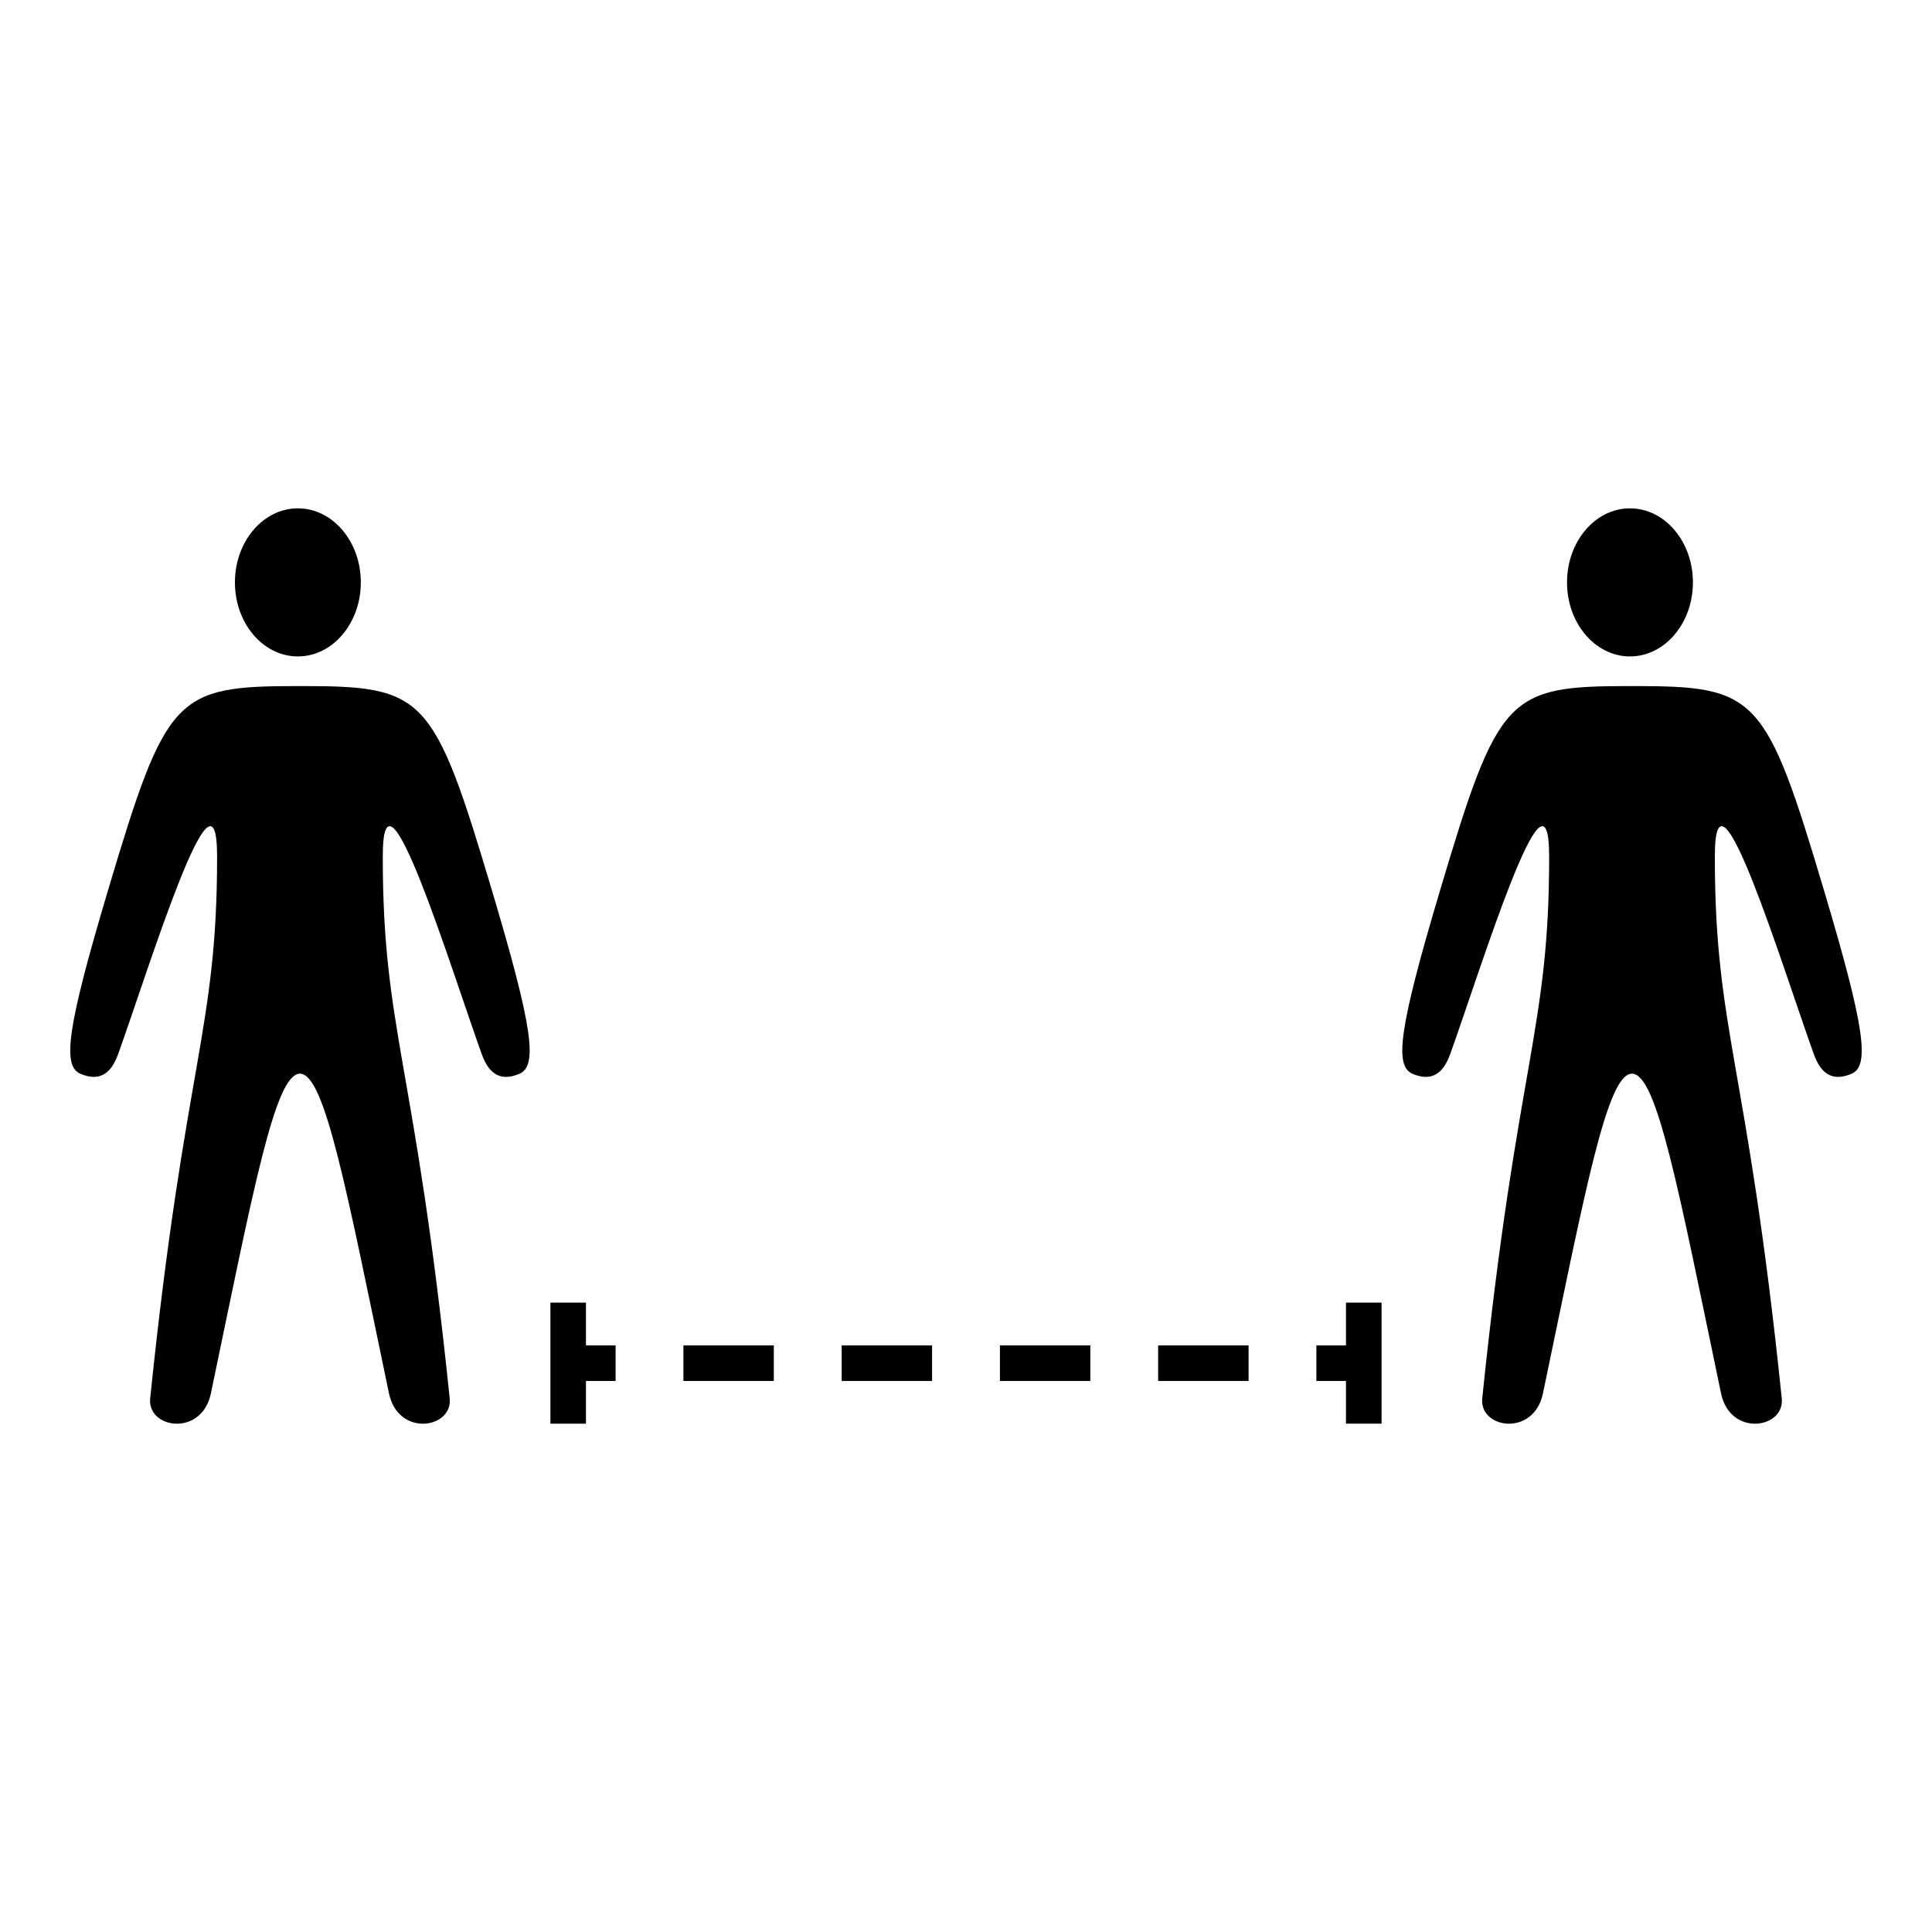 <?xml version="1.0" encoding="UTF-8"?>
<!-- Uploaded to: SVG Repo, www.svgrepo.com, Generator: SVG Repo Mixer Tools -->
<svg fill="#000000" width="800px" height="800px" version="1.1" viewBox="144 144 512 512" xmlns="http://www.w3.org/2000/svg">
 <g>
  <path d="m274.38 380c-15.461-51.879-17.824-54.184-50.387-54.184h-0.5-0.5c-32.562 0-34.926 2.309-50.387 54.184-10.891 36.543-12.148 46.523-7.269 48.574 4.769 2.004 7.984 0.309 9.969-5.219 8.277-23.027 26.227-81.691 26.227-52.367 0 46.426-8.504 54.113-17.734 143.6-0.828 8.02 13.668 10.312 16.098-1.355 11.262-54 16.969-84.695 23.59-84.695 6.621 0 12.328 30.691 23.59 84.695 2.434 11.668 16.93 9.375 16.098 1.355-9.227-89.48-17.734-97.168-17.734-143.6 0-29.328 17.949 29.336 26.227 52.367 1.984 5.527 5.199 7.231 9.969 5.219 4.891-2.051 3.633-12.031-7.254-48.574z"/>
  <path d="m239.62 298.34c0 10.836-7.469 19.621-16.68 19.621-9.215 0-16.684-8.785-16.684-19.621 0-10.84 7.469-19.625 16.684-19.625 9.211 0 16.68 8.785 16.68 19.625"/>
  <path d="m627.39 380c-15.461-51.879-17.824-54.184-50.387-54.184h-0.5-0.5c-32.562 0-34.926 2.309-50.387 54.184-10.891 36.543-12.148 46.523-7.269 48.574 4.769 2.004 7.984 0.309 9.969-5.219 8.277-23.027 26.227-81.691 26.227-52.367 0 46.426-8.504 54.113-17.734 143.6-0.828 8.02 13.668 10.312 16.098-1.355 11.262-54 16.969-84.695 23.59-84.695s12.328 30.691 23.59 84.695c2.434 11.668 16.93 9.375 16.098 1.355-9.227-89.48-17.734-97.168-17.734-143.6 0-29.328 17.949 29.336 26.227 52.367 1.984 5.527 5.199 7.231 9.969 5.219 4.891-2.051 3.637-12.031-7.254-48.574z"/>
  <path d="m592.64 298.34c0 10.836-7.469 19.621-16.68 19.621-9.215 0-16.684-8.785-16.684-19.621 0-10.84 7.469-19.625 16.684-19.625 9.211 0 16.68 8.785 16.68 19.625"/>
  <path d="m500.7 489.21v11.328h-7.848v9.426h7.848v11.324h9.43v-32.078z"/>
  <path d="m307.14 500.54h-7.856v-11.328h-9.418v32.078h9.418v-11.324h7.856z"/>
  <path d="m367.05 500.54h23.961v9.426h-23.961z"/>
  <path d="m325.11 500.54h23.961v9.426h-23.961z"/>
  <path d="m408.99 500.54h23.961v9.426h-23.961z"/>
  <path d="m450.92 500.54h23.965v9.426h-23.965z"/>
 </g>
</svg>